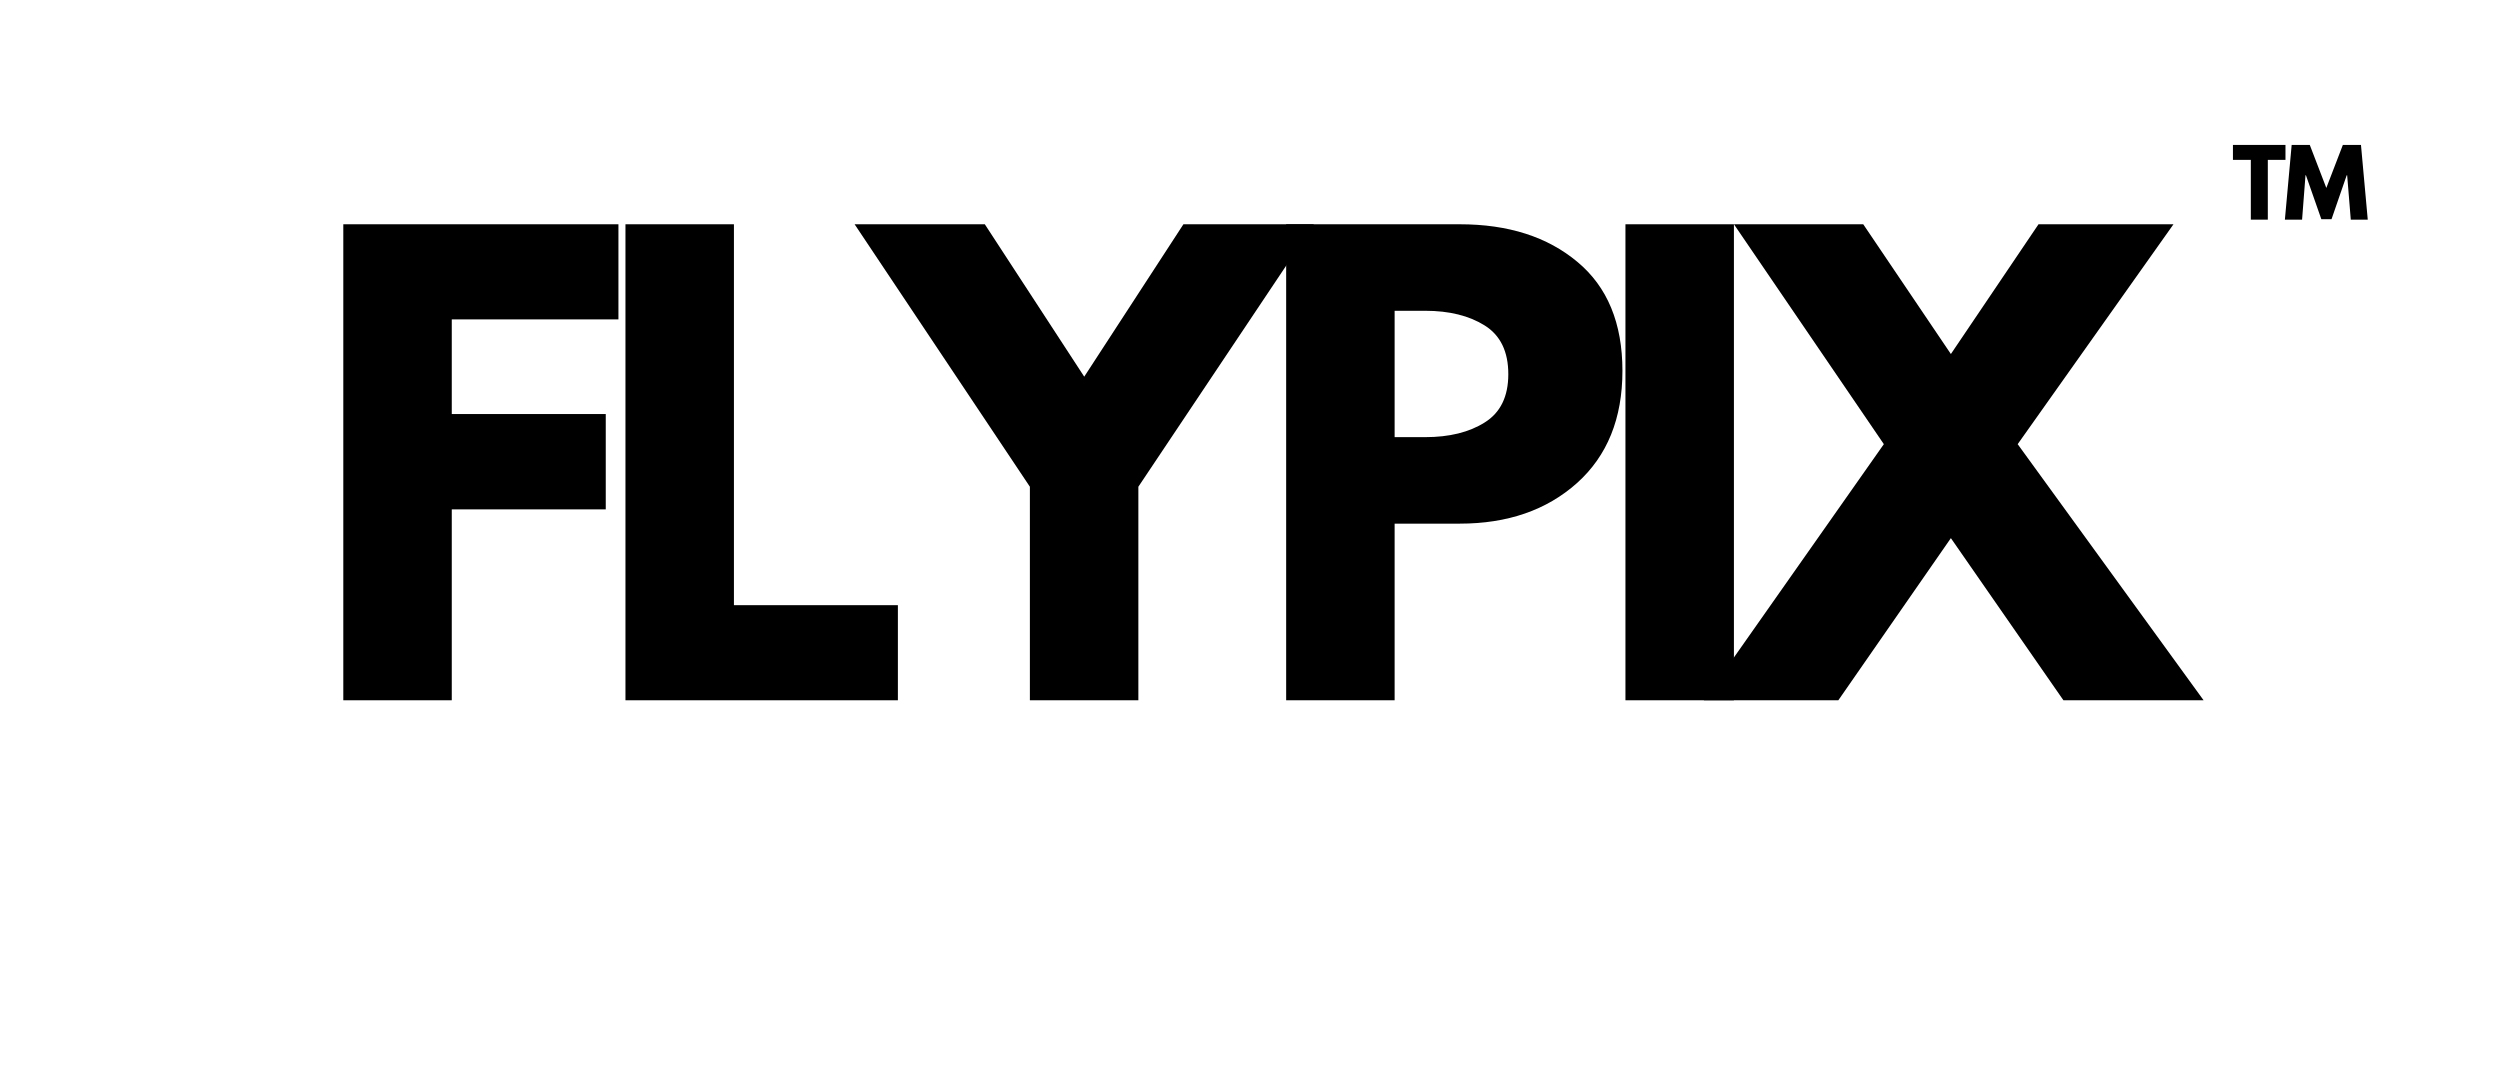 <svg xmlns="http://www.w3.org/2000/svg" xmlns:xlink="http://www.w3.org/1999/xlink" width="230" zoomAndPan="magnify" viewBox="0 0 172.5 75" height="100" preserveAspectRatio="xMidYMid meet" version="1.0"><defs><g/><clipPath id="eea69057cf"><path d="M 96 3 L 131.676 3 L 131.676 37 L 96 37 Z M 96 3 " clip-rule="nonzero"/></clipPath><clipPath id="5330b05b1e"><rect x="0" width="132" y="0" height="51"/></clipPath><clipPath id="f2cc44311f"><rect x="0" width="12" y="0" height="9"/></clipPath></defs><g transform="matrix(1, 0, 0, 1, 21, 12)"><g clip-path="url(#5330b05b1e)"><g fill="#000000" fill-opacity="1"><g transform="translate(0.297, 36.319)"><g><path d="M 21.375 -32.844 L 21.375 -26.281 L 9.875 -26.281 L 9.875 -19.75 L 20.5 -19.75 L 20.5 -13.172 L 9.875 -13.172 L 9.875 0 L 2.391 0 L 2.391 -32.844 Z M 21.375 -32.844 "/></g></g></g><g fill="#000000" fill-opacity="1"><g transform="translate(19.766, 36.319)"><g><path d="M 9.875 -32.844 L 9.875 -6.562 L 21.188 -6.562 L 21.188 0 L 2.391 0 L 2.391 -32.844 Z M 9.875 -32.844 "/></g></g></g><g fill="#000000" fill-opacity="1"><g transform="translate(39.156, 36.319)"><g><path d="M -1.188 -32.844 L 7.797 -32.844 L 14.656 -22.328 L 21.5 -32.844 L 30.5 -32.844 L 18.391 -14.734 L 18.391 0 L 10.906 0 L 10.906 -14.734 Z M -1.188 -32.844 "/></g></g></g><g fill="#000000" fill-opacity="1"><g transform="translate(65.354, 36.319)"><g><path d="M 2.391 -32.844 L 14.375 -32.844 C 17.719 -32.844 20.422 -31.977 22.484 -30.25 C 24.555 -28.531 25.594 -26.023 25.594 -22.734 C 25.594 -19.441 24.547 -16.859 22.453 -14.984 C 20.359 -13.117 17.664 -12.188 14.375 -12.188 L 9.875 -12.188 L 9.875 0 L 2.391 0 Z M 9.875 -18.156 L 11.984 -18.156 C 13.648 -18.156 15.02 -18.492 16.094 -19.172 C 17.176 -19.848 17.719 -20.957 17.719 -22.5 C 17.719 -24.062 17.176 -25.18 16.094 -25.859 C 15.02 -26.535 13.648 -26.875 11.984 -26.875 L 9.875 -26.875 Z M 9.875 -18.156 "/></g></g></g><g fill="#000000" fill-opacity="1"><g transform="translate(88.765, 36.319)"><g><path d="M 9.875 -32.844 L 9.875 0 L 2.391 0 L 2.391 -32.844 Z M 9.875 -32.844 "/></g></g></g><g clip-path="url(#eea69057cf)"><g fill="#000000" fill-opacity="1"><g transform="translate(97.923, 36.319)"><g><path d="M 33.125 0 L 23.453 0 L 15.688 -11.188 L 7.922 0 L -1.359 0 L 11.062 -17.672 L 0.719 -32.844 L 9.641 -32.844 L 15.688 -23.891 L 21.734 -32.844 L 31.047 -32.844 L 20.297 -17.672 Z M 33.125 0 "/></g></g></g></g></g></g><g transform="matrix(1, 0, 0, 1, 153, 9)"><g clip-path="url(#f2cc44311f)"><g fill="#000000" fill-opacity="1"><g transform="translate(1.026, 6.156)"><g><path d="M 0.047 -4.125 L 0.047 -5.156 L 3.672 -5.156 L 3.672 -4.125 L 2.453 -4.125 L 2.453 0 L 1.281 0 L 1.281 -4.125 Z M 0.047 -4.125 "/></g></g></g><g fill="#000000" fill-opacity="1"><g transform="translate(4.563, 6.156)"><g><path d="M 4.641 0 L 4.391 -3.062 L 4.359 -3.062 L 3.312 -0.031 L 2.609 -0.031 L 1.547 -3.062 L 1.516 -3.062 L 1.281 0 L 0.094 0 L 0.562 -5.156 L 1.812 -5.156 L 2.953 -2.188 L 4.094 -5.156 L 5.344 -5.156 L 5.812 0 Z M 4.641 0 "/></g></g></g></g></g></svg>
